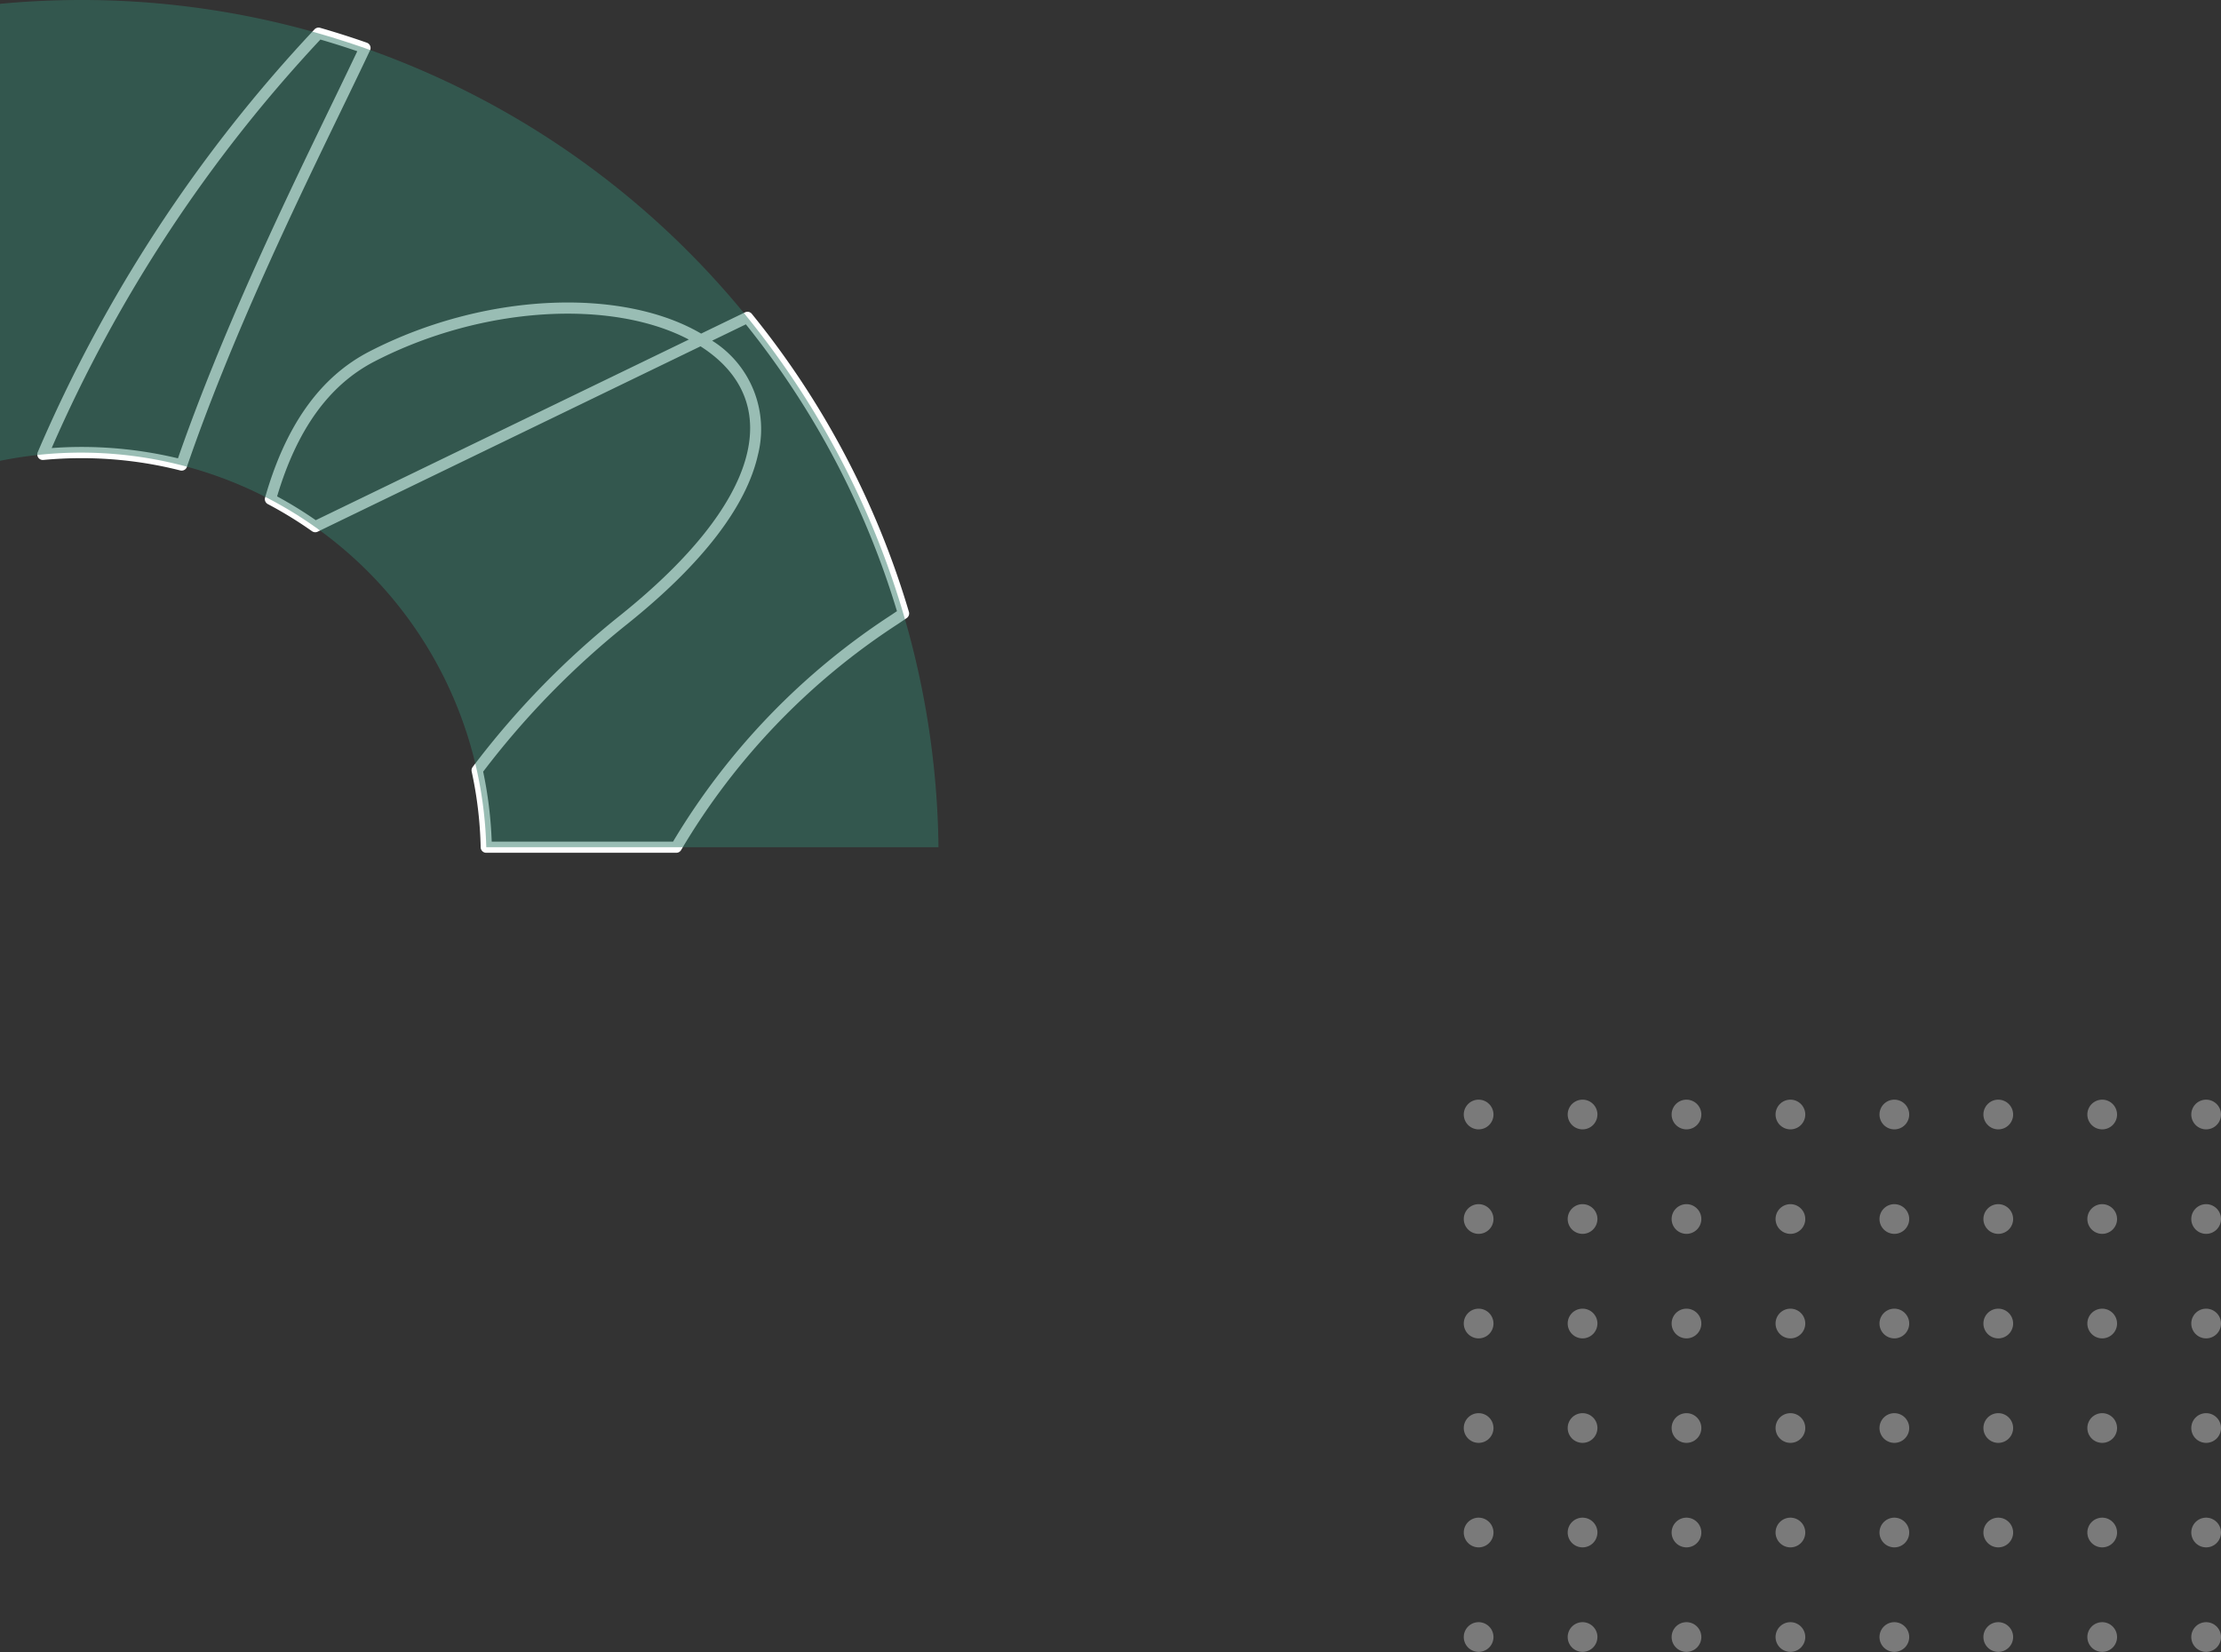 <svg xmlns="http://www.w3.org/2000/svg" width="199.183" height="148.195" viewBox="0 0 199.183 148.195">
  <rect x="0" y="0" width="199.183" height="148.195" fill="#333333" stroke="none"/>
  <g id="Block-texture" transform="translate(-1299.339 -366)">
    <path id="Shape" d="M1367.312,406.8c-1.025,4.565-4.893,9.7-11.664,15.136a75.011,75.011,0,0,0-12.979,13.286,36.776,36.776,0,0,1,.768,6.274H1359.7a62.488,62.488,0,0,1,19.579-20.335c.168-.112.334-.224.5-.337a76.116,76.116,0,0,0-13.549-25.729l-3.026,1.465A9.366,9.366,0,0,1,1367.312,406.8Zm-39.482,6.893a.5.5,0,0,1-.51-.042,36.011,36.011,0,0,0-3.961-2.431.5.5,0,0,1-.249-.58c1.822-6.374,4.859-10.792,9.373-13.117,10.785-5.554,23.83-5.789,30.725-.963Zm33.285-17.233c-6.862-3.61-18.452-3.052-28.171,1.954-4.145,2.135-6.992,6.194-8.754,12.114a36.756,36.756,0,0,1,3.467,2.135Zm5.04-2.441a.5.5,0,0,1,.61.136,77.127,77.127,0,0,1,14.087,26.736.5.5,0,0,1-.2.555q-.4.274-.811.547a61.425,61.425,0,0,0-19.416,20.256.5.5,0,0,1-.435.25h-17.043a.5.5,0,0,1-.5-.49,35.685,35.685,0,0,0-.808-6.8.5.5,0,0,1,.089-.406,75.914,75.914,0,0,1,13.29-13.648c12.619-10.14,14.584-18.895,7.615-23.774a14.056,14.056,0,0,0-1.517-.922Zm-43.945-4.05c1.559-3.479,3.162-6.9,5.172-11.075.36-.749.724-1.5,1.183-2.451.076-.158.884-1.825,1.11-2.294.731-1.512,1.253-2.6,1.706-3.555q-1.641-.561-3.308-1.047a129.234,129.234,0,0,0-24.1,36.647q1.332-.1,2.678-.1a36.975,36.975,0,0,1,8.648,1.02C1317.166,401.757,1319.461,396.108,1322.21,389.968ZM1315.5,408.2a35.974,35.974,0,0,0-8.849-1.1q-1.722,0-3.42.16a.5.5,0,0,1-.51-.693,130.119,130.119,0,0,1,24.82-37.929.5.5,0,0,1,.508-.142q2.115.607,4.188,1.334a.5.5,0,0,1,.288.685c-.513,1.09-1.085,2.283-1.948,4.068l-1.11,2.294c-.459.949-.823,1.7-1.183,2.449-2.006,4.169-3.606,7.582-5.16,11.051-2.81,6.275-5.142,12.033-7.02,17.486l0,.013A.5.5,0,0,1,1315.5,408.2Z" fill="#fff"/>
    <path id="Shape-2" data-name="Shape" d="M1299.339,366.344q3.612-.342,7.316-.344a76.844,76.844,0,0,1,76.848,76h-40.554a36.349,36.349,0,0,0-43.61-34.662v-40.99Z" fill="#347d6a" opacity="0.5"/>
    <path id="Shape-3" data-name="Shape" d="M1433.277,512.856a1.332,1.332,0,1,1-1.332-1.339A1.336,1.336,0,0,1,1433.277,512.856Zm9.32,0a1.332,1.332,0,1,1-1.331-1.339A1.335,1.335,0,0,1,1442.6,512.856Zm-9.32-9.374a1.332,1.332,0,1,1-1.332-1.34A1.336,1.336,0,0,1,1433.277,503.482Zm9.32,0a1.332,1.332,0,1,1-1.331-1.34A1.335,1.335,0,0,1,1442.6,503.482Zm-9.32-9.375a1.332,1.332,0,1,1-1.332-1.339A1.336,1.336,0,0,1,1433.277,494.107Zm9.32,0a1.332,1.332,0,1,1-1.331-1.339A1.335,1.335,0,0,1,1442.6,494.107Zm-9.32-9.374a1.332,1.332,0,1,1-1.332-1.339A1.336,1.336,0,0,1,1433.277,484.733Zm9.32,0a1.332,1.332,0,1,1-1.331-1.339A1.335,1.335,0,0,1,1442.6,484.733Zm-9.32-9.374a1.332,1.332,0,1,1-1.332-1.34A1.336,1.336,0,0,1,1433.277,475.359Zm9.32,0a1.332,1.332,0,1,1-1.331-1.34A1.335,1.335,0,0,1,1442.6,475.359Zm-9.32-9.375a1.332,1.332,0,1,1-1.332-1.339A1.336,1.336,0,0,1,1433.277,465.984Zm9.32,0a1.332,1.332,0,1,1-1.331-1.339A1.336,1.336,0,0,1,1442.6,465.984Zm9.321,46.872a1.332,1.332,0,1,1-1.331-1.339A1.335,1.335,0,0,1,1451.918,512.856Zm9.321,0a1.332,1.332,0,1,1-1.332-1.339A1.335,1.335,0,0,1,1461.239,512.856Zm-9.321-9.374a1.332,1.332,0,1,1-1.331-1.34A1.335,1.335,0,0,1,1451.918,503.482Zm9.321,0a1.332,1.332,0,1,1-1.332-1.34A1.336,1.336,0,0,1,1461.239,503.482Zm-9.321-9.375a1.332,1.332,0,1,1-1.331-1.339A1.335,1.335,0,0,1,1451.918,494.107Zm9.321,0a1.332,1.332,0,1,1-1.332-1.339A1.335,1.335,0,0,1,1461.239,494.107Zm-9.321-9.374a1.332,1.332,0,1,1-1.331-1.339A1.335,1.335,0,0,1,1451.918,484.733Zm9.321,0a1.332,1.332,0,1,1-1.332-1.339A1.335,1.335,0,0,1,1461.239,484.733Zm-9.321-9.374a1.332,1.332,0,1,1-1.331-1.34A1.335,1.335,0,0,1,1451.918,475.359Zm9.321,0a1.332,1.332,0,1,1-1.332-1.34A1.336,1.336,0,0,1,1461.239,475.359Zm-9.321-9.375a1.332,1.332,0,1,1-1.331-1.339A1.336,1.336,0,0,1,1451.918,465.984Zm9.321,0a1.332,1.332,0,1,1-1.332-1.339A1.336,1.336,0,0,1,1461.239,465.984Zm9.321,46.872a1.332,1.332,0,1,1-1.332-1.339A1.336,1.336,0,0,1,1470.56,512.856Zm9.32,0a1.332,1.332,0,1,1-1.331-1.339A1.335,1.335,0,0,1,1479.88,512.856Zm-9.32-9.374a1.332,1.332,0,1,1-1.332-1.34A1.336,1.336,0,0,1,1470.56,503.482Zm9.32,0a1.332,1.332,0,1,1-1.331-1.34A1.335,1.335,0,0,1,1479.88,503.482Zm-9.32-9.375a1.332,1.332,0,1,1-1.332-1.339A1.336,1.336,0,0,1,1470.56,494.107Zm9.32,0a1.332,1.332,0,1,1-1.331-1.339A1.335,1.335,0,0,1,1479.88,494.107Zm-9.32-9.374a1.332,1.332,0,1,1-1.332-1.339A1.336,1.336,0,0,1,1470.56,484.733Zm9.32,0a1.332,1.332,0,1,1-1.331-1.339A1.335,1.335,0,0,1,1479.88,484.733Zm-9.32-9.374a1.332,1.332,0,1,1-1.332-1.34A1.336,1.336,0,0,1,1470.56,475.359Zm9.32,0a1.332,1.332,0,1,1-1.331-1.34A1.335,1.335,0,0,1,1479.88,475.359Zm-9.32-9.375a1.332,1.332,0,1,1-1.332-1.339A1.337,1.337,0,0,1,1470.56,465.984Zm9.32,0a1.332,1.332,0,1,1-1.331-1.339A1.336,1.336,0,0,1,1479.88,465.984Zm9.321,46.872a1.332,1.332,0,1,1-1.331-1.339A1.335,1.335,0,0,1,1489.2,512.856Zm9.321,0a1.332,1.332,0,1,1-1.332-1.339A1.335,1.335,0,0,1,1498.522,512.856Zm-9.321-9.374a1.332,1.332,0,1,1-1.331-1.34A1.335,1.335,0,0,1,1489.2,503.482Zm9.321,0a1.332,1.332,0,1,1-1.332-1.34A1.336,1.336,0,0,1,1498.522,503.482Zm-9.321-9.375a1.332,1.332,0,1,1-1.331-1.339A1.335,1.335,0,0,1,1489.2,494.107Zm9.321,0a1.332,1.332,0,1,1-1.332-1.339A1.335,1.335,0,0,1,1498.522,494.107Zm-9.321-9.374a1.332,1.332,0,1,1-1.331-1.339A1.335,1.335,0,0,1,1489.2,484.733Zm9.321,0a1.332,1.332,0,1,1-1.332-1.339A1.335,1.335,0,0,1,1498.522,484.733Zm-9.321-9.374a1.332,1.332,0,1,1-1.331-1.34A1.335,1.335,0,0,1,1489.2,475.359Zm9.321,0a1.332,1.332,0,1,1-1.332-1.34A1.336,1.336,0,0,1,1498.522,475.359Zm-9.321-9.375a1.332,1.332,0,1,1-1.331-1.339A1.336,1.336,0,0,1,1489.2,465.984Zm9.321,0a1.332,1.332,0,1,1-1.332-1.339A1.336,1.336,0,0,1,1498.522,465.984Z" fill="#7a7a7a"/>
  </g>
</svg>
